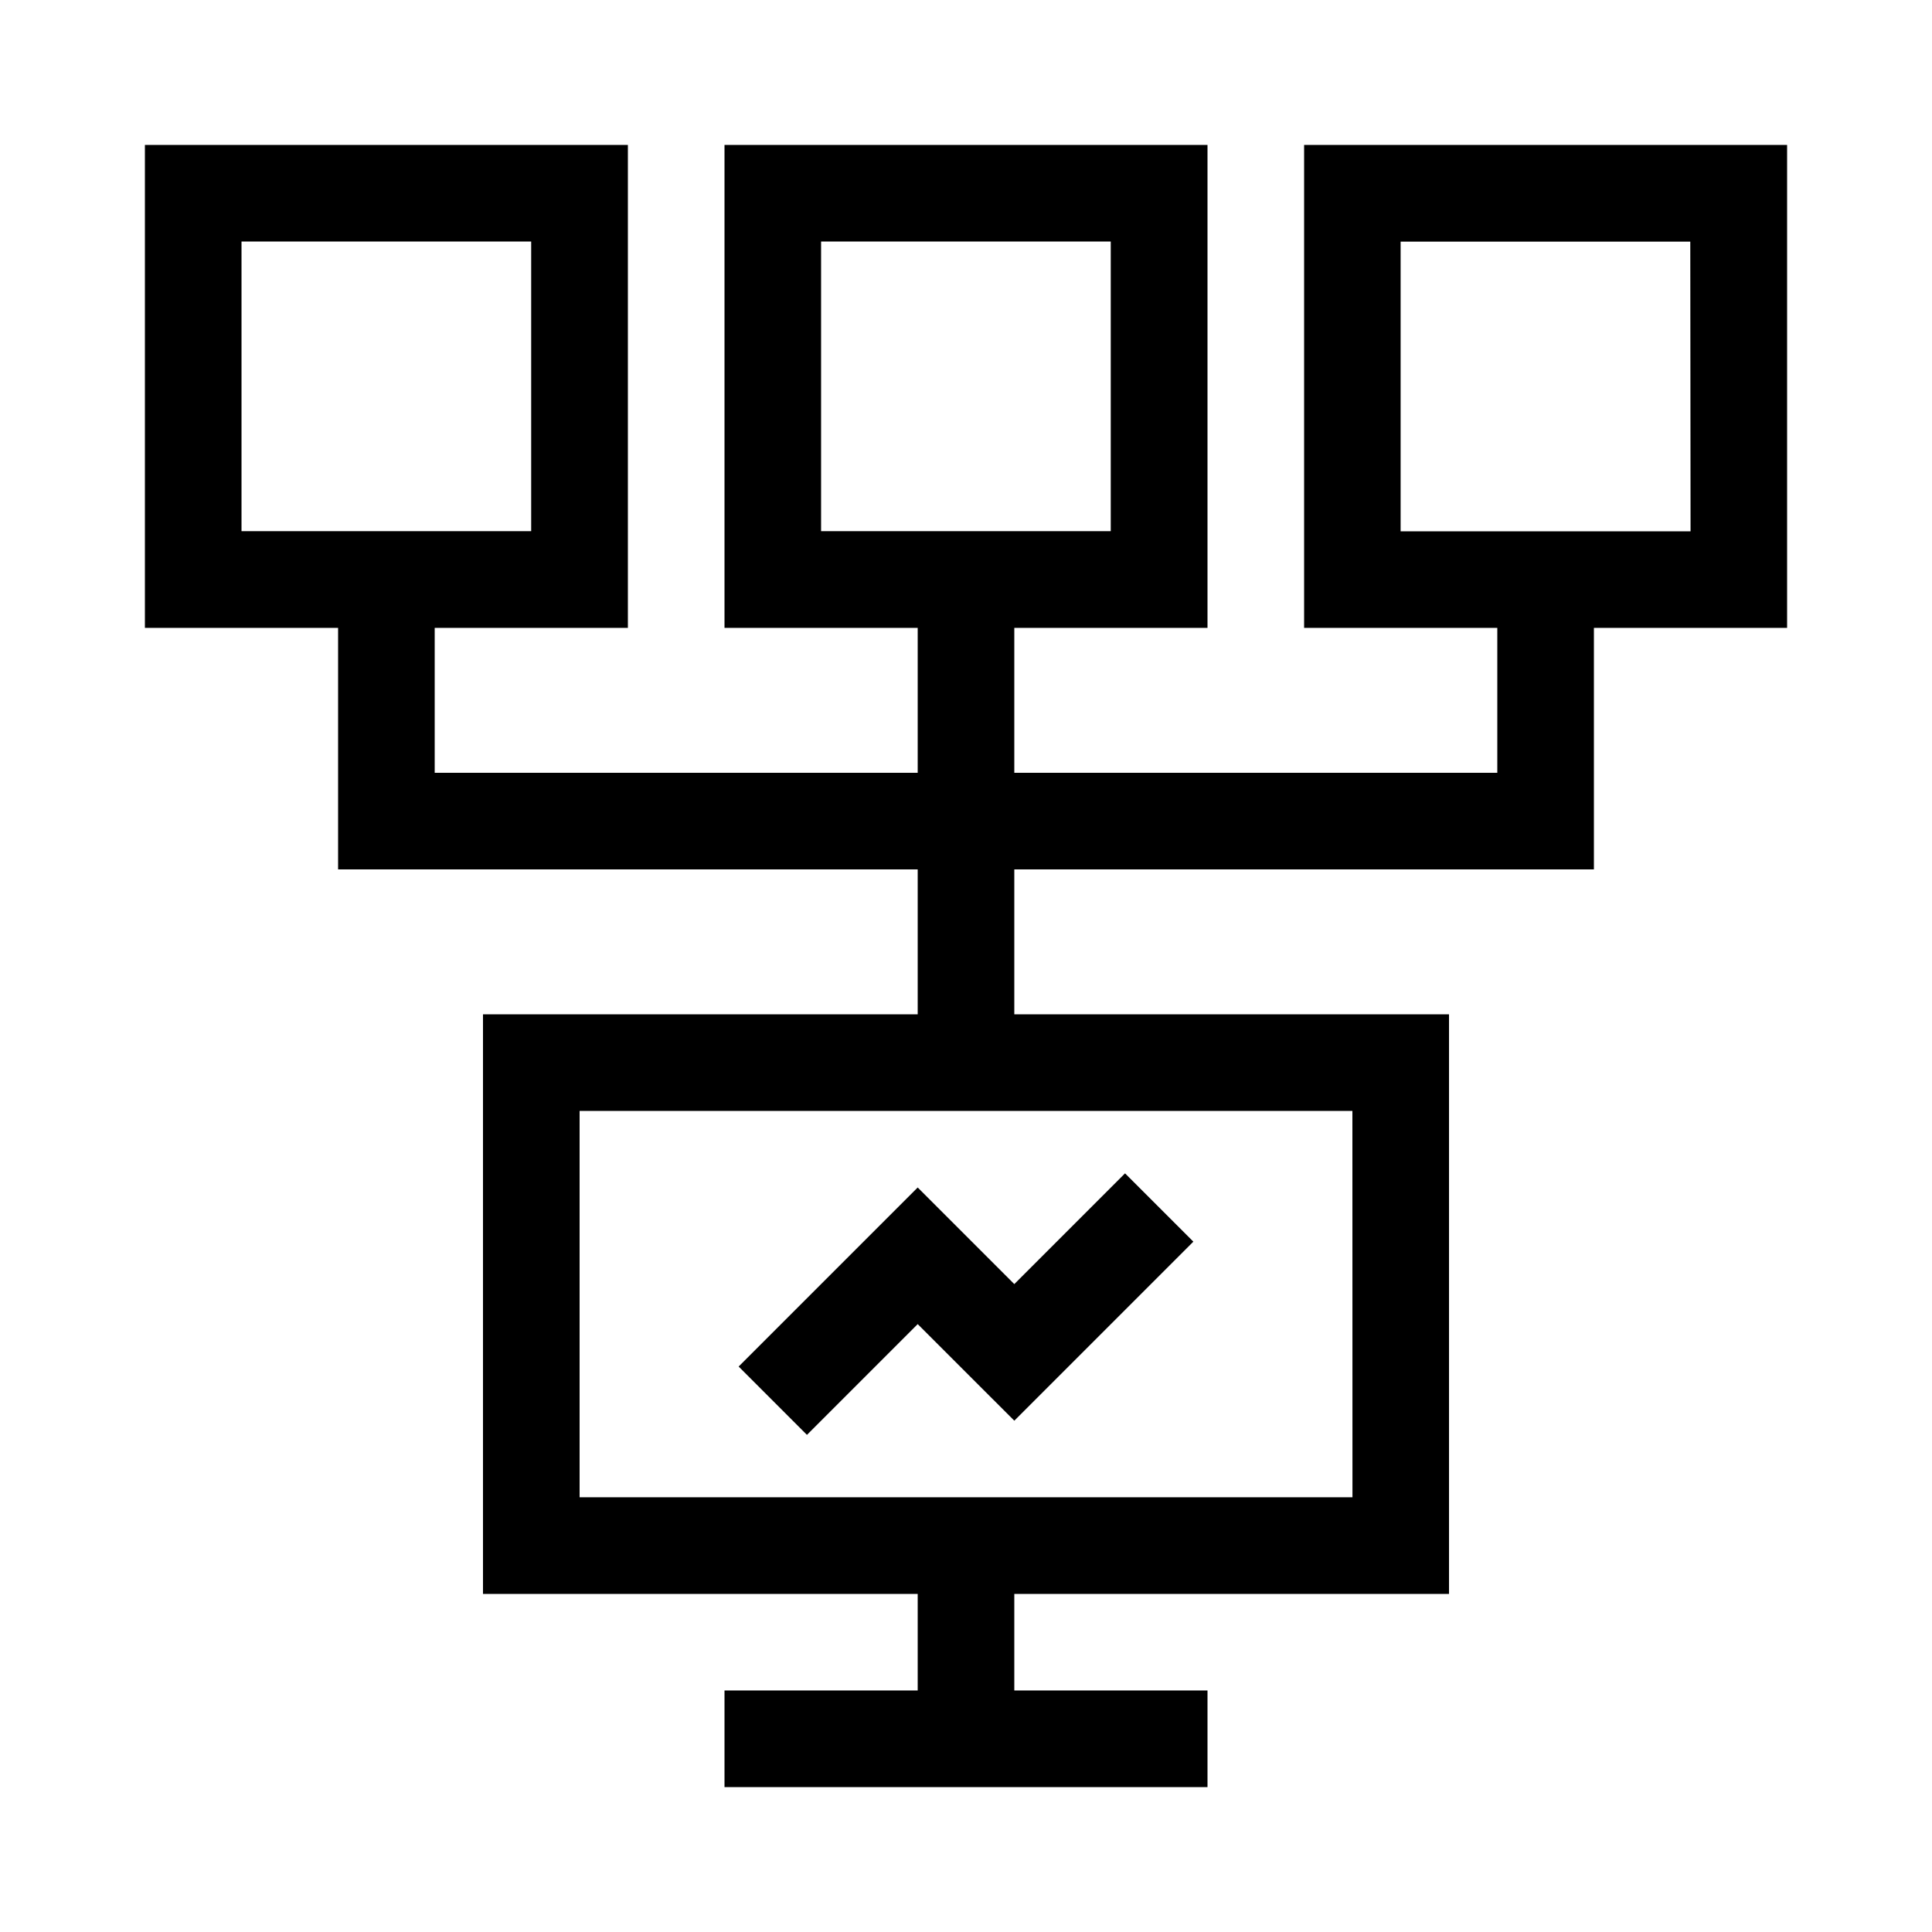<svg id="Ebene_1" data-name="Ebene 1" xmlns="http://www.w3.org/2000/svg" viewBox="0 0 566.93 566.93"><path d="M524.41,42.52H382.68V184.25h56.69v42.52H297.64V184.25h56.69V42.52H212.6V184.25h56.69v42.52H127.56V184.25h56.69V42.52H42.52V184.25H99.21v70.87H269.29v42.52H141.73V467.72H269.29v28.34H212.6v28.35H354.33V496.06H297.64V467.72H425.2V297.64H297.64V255.12H467.72V184.25h56.69ZM240.94,70.87h85v85h-85Zm-170.07,0h85v85h-85Zm326,368.5H170.08V326H396.85Zm99.21-283.46H411v-85h85Z"/><polygon points="269.29 388.55 297.64 416.89 350.18 364.35 330.13 344.31 297.64 376.81 269.29 348.46 216.75 401 236.79 421.05 269.29 388.55"/></svg>